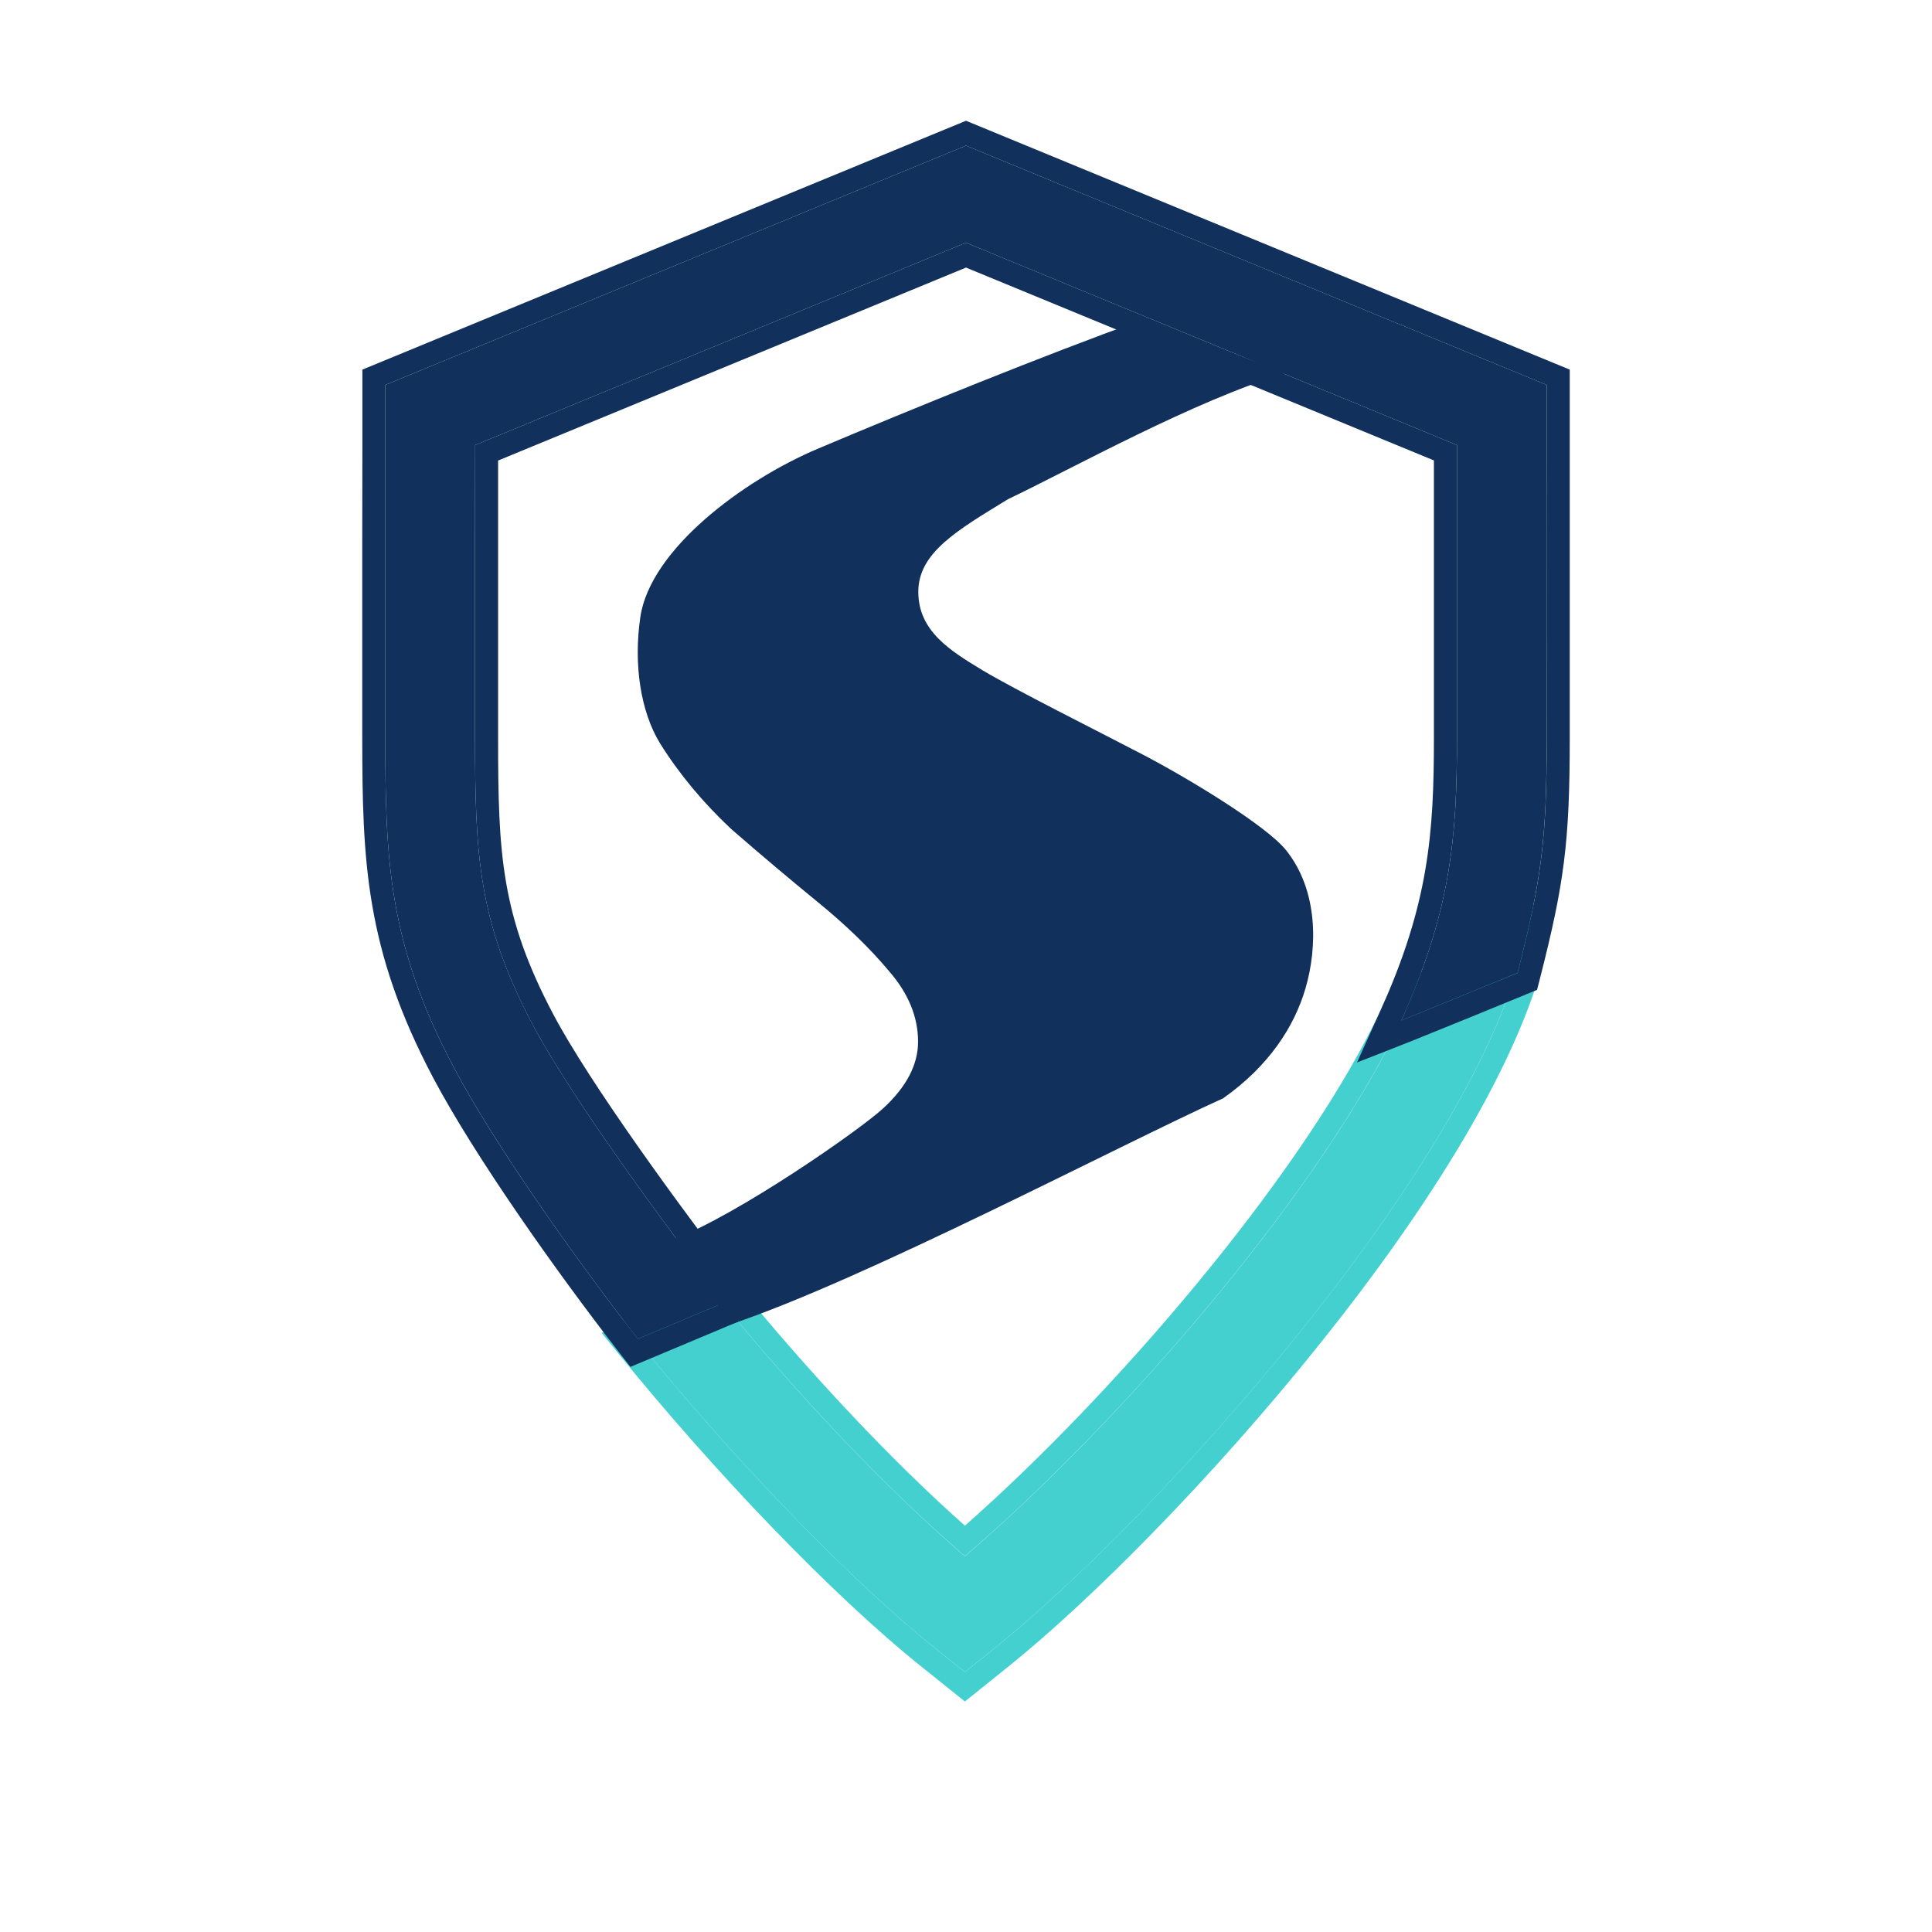 <svg width="16" height="16" viewBox="0 0 16 16" fill="none" xmlns="http://www.w3.org/2000/svg">
<path d="M12.638 7.748C12.243 9.63 9.56 12.591 8.223 13.661L7.991 13.847L7.758 13.661C7.012 13.064 6.052 12.055 5.272 11.094L5.927 10.72C6.603 11.553 7.347 12.335 7.991 12.888C9.241 11.818 10.861 9.959 11.555 8.556C11.555 8.556 11.601 8.463 11.639 8.376C11.652 8.335 12.638 7.748 12.638 7.748Z" fill="#45D0D0"/>
<path d="M12.824 7.787C12.617 8.776 11.821 10.017 10.932 11.127C10.038 12.245 9.024 13.263 8.342 13.809L7.991 14.091L7.639 13.809C6.878 13.2 5.909 12.18 5.124 11.213L4.983 11.039L5.973 10.474L6.075 10.6C6.702 11.372 7.387 12.099 7.991 12.635C9.21 11.561 10.727 9.797 11.384 8.47L11.384 8.47L11.385 8.469C11.385 8.468 11.386 8.467 11.386 8.466C11.387 8.464 11.389 8.46 11.392 8.455C11.396 8.446 11.403 8.432 11.411 8.416C11.427 8.383 11.446 8.34 11.463 8.3C11.473 8.278 11.483 8.263 11.488 8.257C11.495 8.248 11.502 8.24 11.507 8.236C11.516 8.227 11.525 8.219 11.531 8.214C11.545 8.203 11.56 8.191 11.576 8.181C11.607 8.158 11.649 8.13 11.697 8.1C11.793 8.038 11.919 7.96 12.044 7.883C12.168 7.807 12.292 7.732 12.385 7.677C12.432 7.649 12.47 7.626 12.497 7.609C12.511 7.601 12.522 7.595 12.529 7.591C12.533 7.588 12.535 7.587 12.537 7.586C12.538 7.585 12.539 7.585 12.539 7.584C12.54 7.584 12.54 7.584 12.54 7.584L12.54 7.584L12.913 7.362L12.824 7.787ZM12.638 7.748C12.638 7.748 11.652 8.334 11.639 8.375C11.601 8.462 11.555 8.555 11.555 8.555L11.522 8.621C10.81 10.016 9.222 11.834 7.991 12.887C7.347 12.335 6.603 11.552 5.927 10.72L5.272 11.093C6.052 12.055 7.012 13.063 7.758 13.661L7.991 13.847L8.223 13.661C9.559 12.59 12.243 9.63 12.638 7.748Z" fill="#45D0D0"/>
<path d="M12.809 3.188V3.736C12.809 3.92 12.81 4.176 12.81 4.457C12.81 5.02 12.809 5.69 12.809 6.114C12.809 6.958 12.765 7.285 12.568 8.057C12.568 8.057 11.694 8.416 11.605 8.451C12.021 7.53 12.066 6.915 12.066 6.114C12.066 5.69 12.066 5.02 12.066 4.457C12.066 4.176 12.066 3.92 12.066 3.736C12.066 3.718 12.066 3.702 12.066 3.686L8 2.01L3.935 3.686C3.935 3.702 3.935 3.718 3.935 3.736C3.935 3.921 3.935 4.176 3.934 4.457L3.934 6.114C3.935 7.077 3.958 7.628 4.413 8.488C4.72 9.069 5.488 10.125 6.002 10.786L5.282 11.088C4.751 10.406 4.089 9.467 3.756 8.836C3.215 7.812 3.191 7.112 3.191 6.114V6.114C3.191 5.69 3.191 5.02 3.191 4.457C3.191 4.175 3.191 3.92 3.191 3.736C3.191 3.643 3.191 3.568 3.191 3.517L3.191 3.188L8 1.206L12.809 3.188Z" fill="#11305C"/>
<path d="M8 1.206L3.191 3.188L3.191 3.517C3.191 3.569 3.191 3.644 3.191 3.736L3.191 6.115C3.191 7.113 3.215 7.812 3.756 8.836C4.068 9.428 4.67 10.29 5.181 10.957L5.282 11.088L6.002 10.786C5.504 10.146 4.768 9.135 4.443 8.544L4.413 8.489C3.958 7.628 3.935 7.077 3.934 6.114L3.934 4.458C3.934 4.176 3.935 3.921 3.935 3.736C3.935 3.719 3.935 3.702 3.935 3.686L8 2.01L12.066 3.686V3.736C12.066 3.921 12.066 4.176 12.066 4.457C12.066 5.021 12.066 5.69 12.066 6.114L12.065 6.263C12.059 6.994 11.995 7.588 11.605 8.451C11.649 8.433 11.89 8.335 12.12 8.241L12.568 8.058C12.753 7.334 12.803 7.001 12.809 6.267L12.809 6.114V3.188L8 1.206ZM13 6.114C13 6.975 12.954 7.317 12.753 8.105L12.729 8.198L12.64 8.234L12.64 8.234C12.64 8.234 12.64 8.234 12.64 8.234C12.639 8.235 12.639 8.235 12.638 8.235C12.636 8.236 12.634 8.237 12.631 8.238C12.624 8.241 12.615 8.245 12.603 8.25C12.579 8.259 12.544 8.274 12.502 8.291C12.419 8.325 12.307 8.371 12.192 8.418C11.964 8.511 11.72 8.61 11.674 8.628L11.238 8.799L11.431 8.372C11.832 7.486 11.875 6.901 11.875 6.114C11.875 5.69 11.875 5.021 11.875 4.457C11.875 4.213 11.875 3.989 11.875 3.813L8 2.216L4.125 3.814L4.125 6.114C4.125 7.068 4.149 7.581 4.582 8.4C4.879 8.963 5.638 10.007 6.152 10.669L6.305 10.865L5.221 11.32L5.131 11.205C4.599 10.521 3.929 9.571 3.587 8.925C3.024 7.86 3.001 7.122 3 6.115V6.114C3 5.69 3 5.021 3 4.457C3 4.176 3.001 3.921 3.001 3.736C3.001 3.644 3.001 3.569 3.001 3.517L3.001 3.061L8 1L13 3.061V6.114Z" fill="#11305C"/>
<path d="M6.056 10.966L5.568 10.268C6.11 10.063 7.124 9.355 7.315 9.178C7.507 9.001 7.603 8.817 7.603 8.627C7.603 8.422 7.523 8.227 7.363 8.043C7.204 7.853 7.007 7.662 6.773 7.471C6.539 7.28 6.3 7.078 6.056 6.866C5.822 6.647 5.625 6.41 5.466 6.156C5.306 5.894 5.245 5.505 5.303 5.11C5.385 4.553 6.147 3.981 6.773 3.716C7.569 3.38 8.627 2.95 9.464 2.647L10.649 3.089C9.882 3.321 8.883 3.879 8.348 4.134C7.93 4.39 7.605 4.576 7.605 4.901C7.605 5.227 7.869 5.389 8.139 5.552C8.41 5.714 9.063 6.04 9.464 6.249C9.864 6.458 10.489 6.841 10.649 7.039C10.919 7.374 10.911 7.847 10.811 8.187C10.718 8.503 10.509 8.828 10.129 9.096C9.275 9.482 7.164 10.595 6.056 10.966Z" fill="#11305C"/>
</svg>
